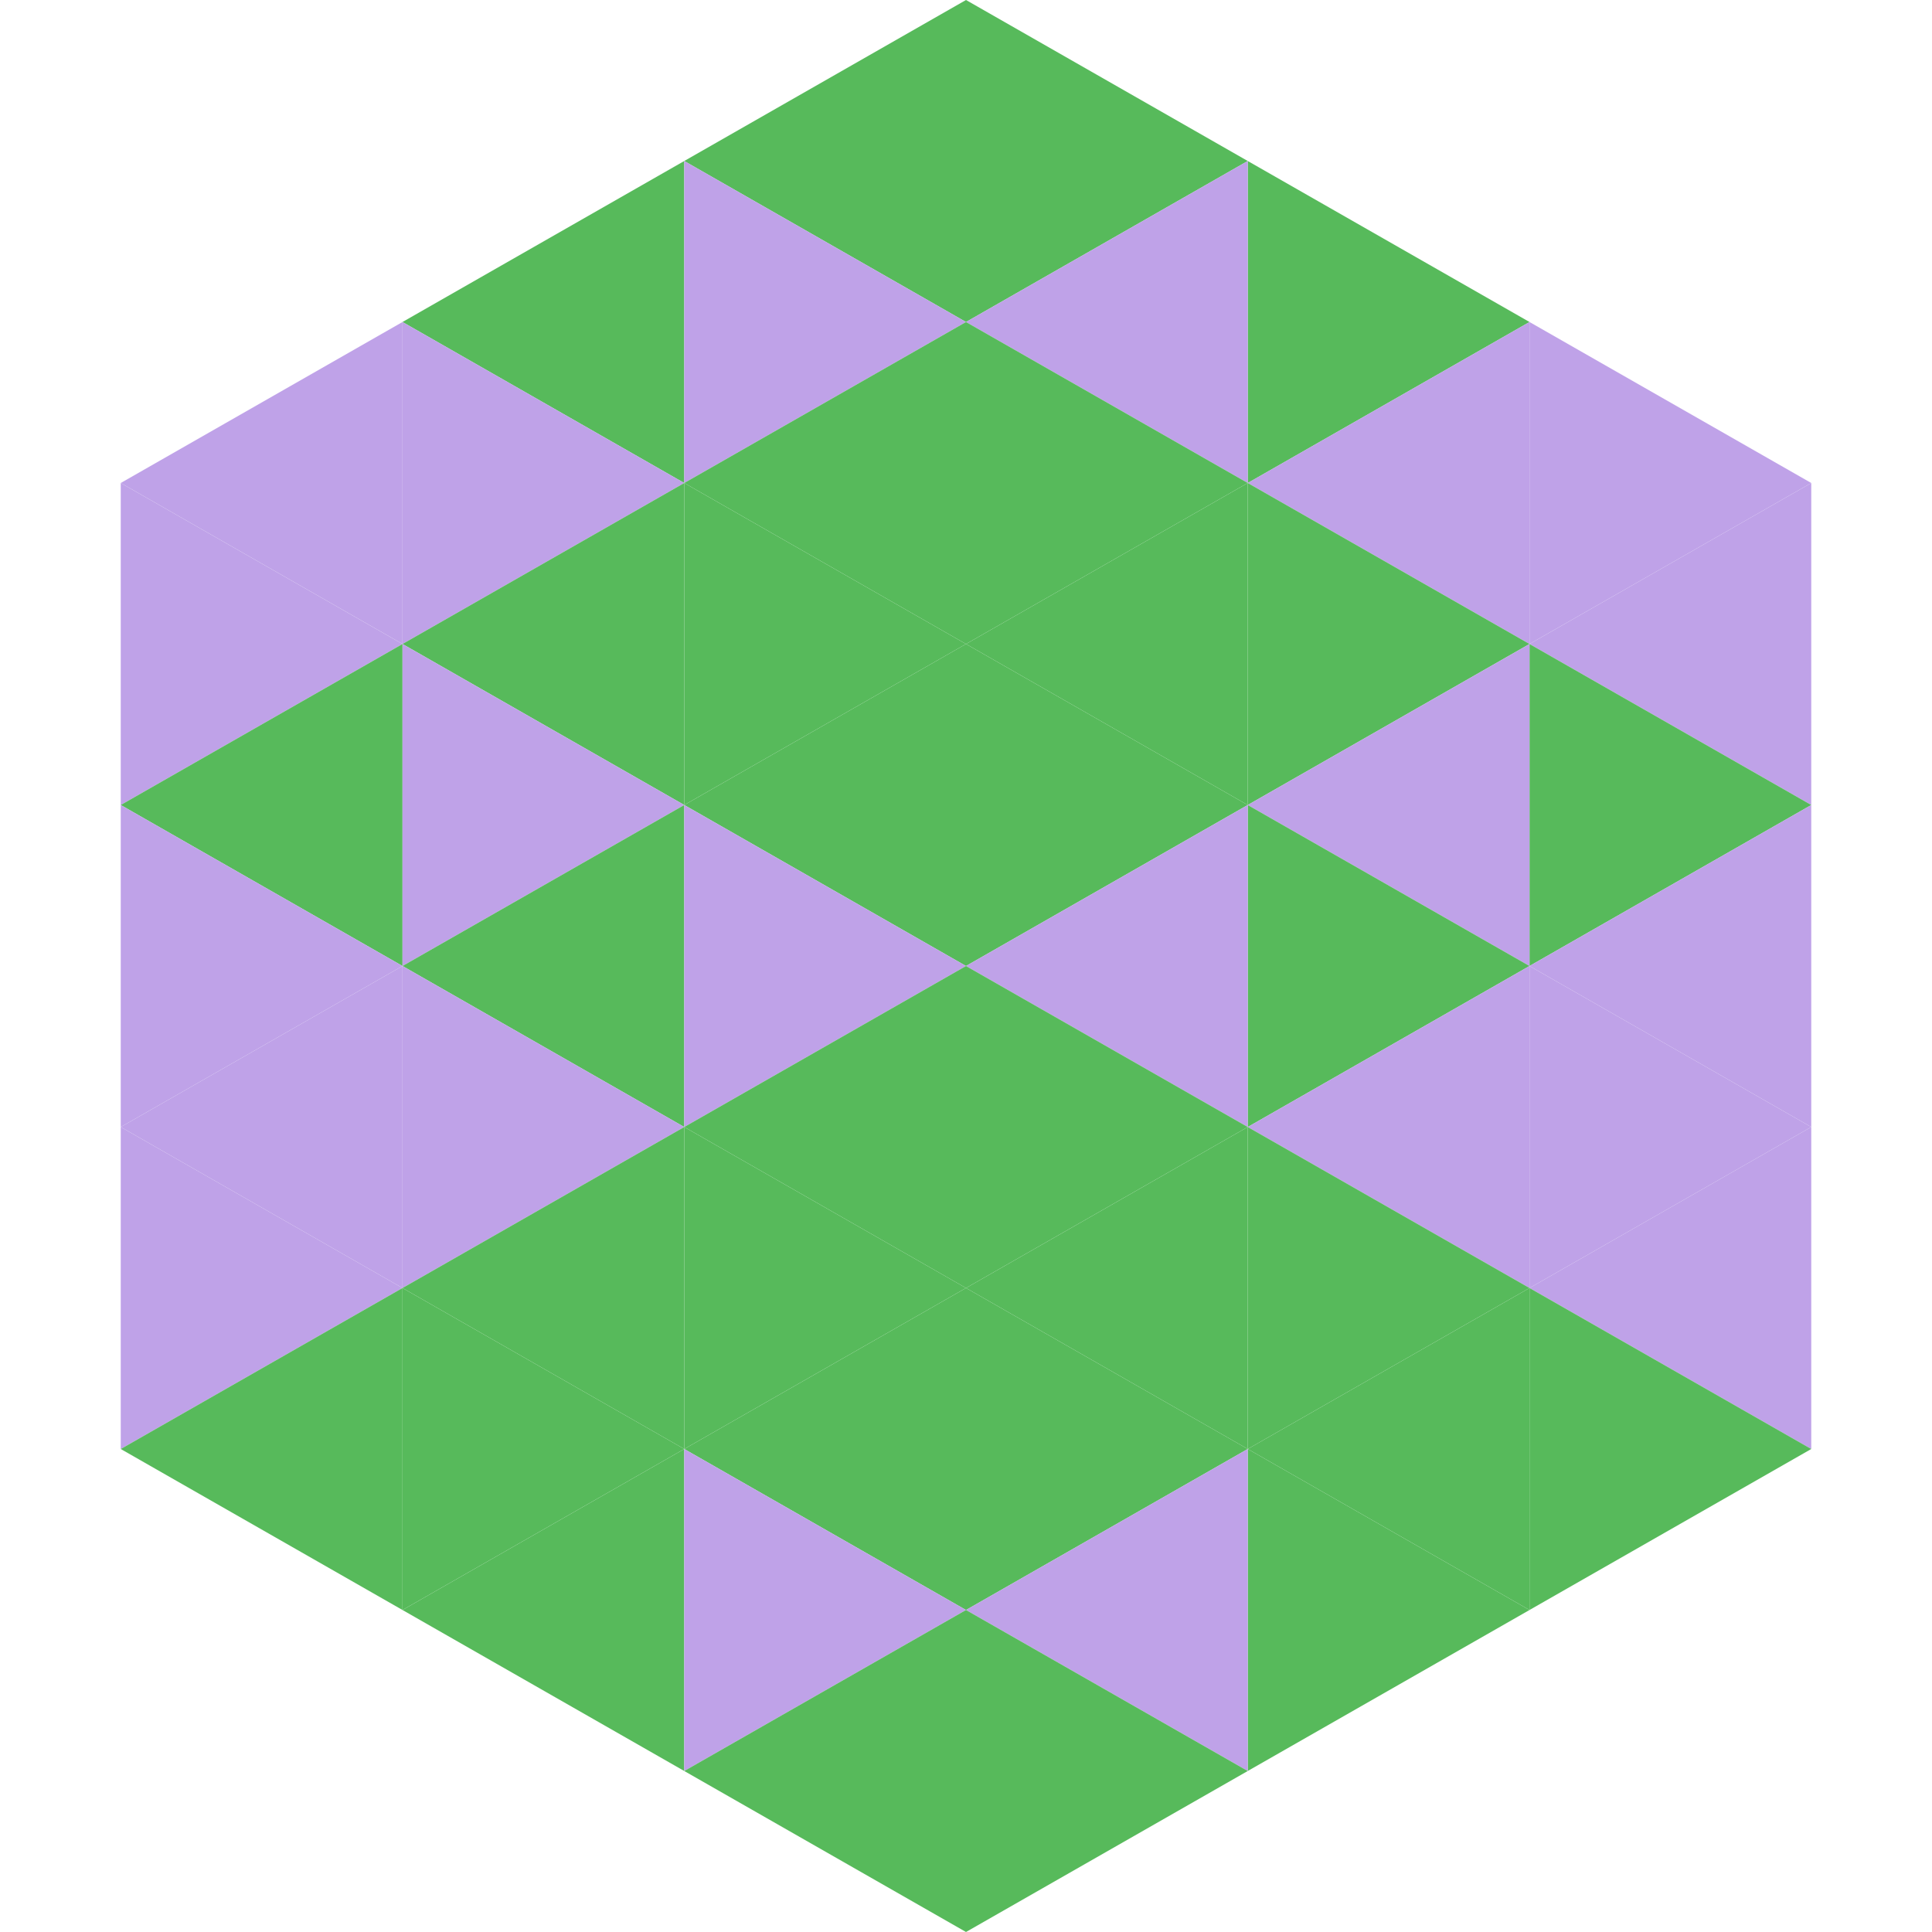 <?xml version="1.0"?>
<!-- Generated by SVGo -->
<svg width="240" height="240"
     xmlns="http://www.w3.org/2000/svg"
     xmlns:xlink="http://www.w3.org/1999/xlink">
<polygon points="50,40 15,60 50,80" style="fill:rgb(191,162,232)" />
<polygon points="190,40 225,60 190,80" style="fill:rgb(191,162,232)" />
<polygon points="15,60 50,80 15,100" style="fill:rgb(191,162,232)" />
<polygon points="225,60 190,80 225,100" style="fill:rgb(191,162,232)" />
<polygon points="50,80 15,100 50,120" style="fill:rgb(87,186,91)" />
<polygon points="190,80 225,100 190,120" style="fill:rgb(87,186,91)" />
<polygon points="15,100 50,120 15,140" style="fill:rgb(191,162,232)" />
<polygon points="225,100 190,120 225,140" style="fill:rgb(191,162,232)" />
<polygon points="50,120 15,140 50,160" style="fill:rgb(191,162,232)" />
<polygon points="190,120 225,140 190,160" style="fill:rgb(191,162,232)" />
<polygon points="15,140 50,160 15,180" style="fill:rgb(191,162,232)" />
<polygon points="225,140 190,160 225,180" style="fill:rgb(191,162,232)" />
<polygon points="50,160 15,180 50,200" style="fill:rgb(87,186,91)" />
<polygon points="190,160 225,180 190,200" style="fill:rgb(87,186,91)" />
<polygon points="15,180 50,200 15,220" style="fill:rgb(255,255,255); fill-opacity:0" />
<polygon points="225,180 190,200 225,220" style="fill:rgb(255,255,255); fill-opacity:0" />
<polygon points="50,0 85,20 50,40" style="fill:rgb(255,255,255); fill-opacity:0" />
<polygon points="190,0 155,20 190,40" style="fill:rgb(255,255,255); fill-opacity:0" />
<polygon points="85,20 50,40 85,60" style="fill:rgb(87,186,91)" />
<polygon points="155,20 190,40 155,60" style="fill:rgb(87,186,91)" />
<polygon points="50,40 85,60 50,80" style="fill:rgb(191,162,232)" />
<polygon points="190,40 155,60 190,80" style="fill:rgb(191,162,232)" />
<polygon points="85,60 50,80 85,100" style="fill:rgb(87,186,91)" />
<polygon points="155,60 190,80 155,100" style="fill:rgb(87,186,91)" />
<polygon points="50,80 85,100 50,120" style="fill:rgb(191,162,232)" />
<polygon points="190,80 155,100 190,120" style="fill:rgb(191,162,232)" />
<polygon points="85,100 50,120 85,140" style="fill:rgb(87,186,91)" />
<polygon points="155,100 190,120 155,140" style="fill:rgb(87,186,91)" />
<polygon points="50,120 85,140 50,160" style="fill:rgb(191,162,232)" />
<polygon points="190,120 155,140 190,160" style="fill:rgb(191,162,232)" />
<polygon points="85,140 50,160 85,180" style="fill:rgb(87,186,91)" />
<polygon points="155,140 190,160 155,180" style="fill:rgb(87,186,91)" />
<polygon points="50,160 85,180 50,200" style="fill:rgb(87,186,91)" />
<polygon points="190,160 155,180 190,200" style="fill:rgb(87,186,91)" />
<polygon points="85,180 50,200 85,220" style="fill:rgb(87,186,91)" />
<polygon points="155,180 190,200 155,220" style="fill:rgb(87,186,91)" />
<polygon points="120,0 85,20 120,40" style="fill:rgb(87,186,91)" />
<polygon points="120,0 155,20 120,40" style="fill:rgb(87,186,91)" />
<polygon points="85,20 120,40 85,60" style="fill:rgb(191,162,232)" />
<polygon points="155,20 120,40 155,60" style="fill:rgb(191,162,232)" />
<polygon points="120,40 85,60 120,80" style="fill:rgb(87,186,91)" />
<polygon points="120,40 155,60 120,80" style="fill:rgb(87,186,91)" />
<polygon points="85,60 120,80 85,100" style="fill:rgb(87,186,91)" />
<polygon points="155,60 120,80 155,100" style="fill:rgb(87,186,91)" />
<polygon points="120,80 85,100 120,120" style="fill:rgb(87,186,91)" />
<polygon points="120,80 155,100 120,120" style="fill:rgb(87,186,91)" />
<polygon points="85,100 120,120 85,140" style="fill:rgb(191,162,232)" />
<polygon points="155,100 120,120 155,140" style="fill:rgb(191,162,232)" />
<polygon points="120,120 85,140 120,160" style="fill:rgb(87,186,91)" />
<polygon points="120,120 155,140 120,160" style="fill:rgb(87,186,91)" />
<polygon points="85,140 120,160 85,180" style="fill:rgb(87,186,91)" />
<polygon points="155,140 120,160 155,180" style="fill:rgb(87,186,91)" />
<polygon points="120,160 85,180 120,200" style="fill:rgb(87,186,91)" />
<polygon points="120,160 155,180 120,200" style="fill:rgb(87,186,91)" />
<polygon points="85,180 120,200 85,220" style="fill:rgb(191,162,232)" />
<polygon points="155,180 120,200 155,220" style="fill:rgb(191,162,232)" />
<polygon points="120,200 85,220 120,240" style="fill:rgb(87,186,91)" />
<polygon points="120,200 155,220 120,240" style="fill:rgb(87,186,91)" />
<polygon points="85,220 120,240 85,260" style="fill:rgb(255,255,255); fill-opacity:0" />
<polygon points="155,220 120,240 155,260" style="fill:rgb(255,255,255); fill-opacity:0" />
</svg>
